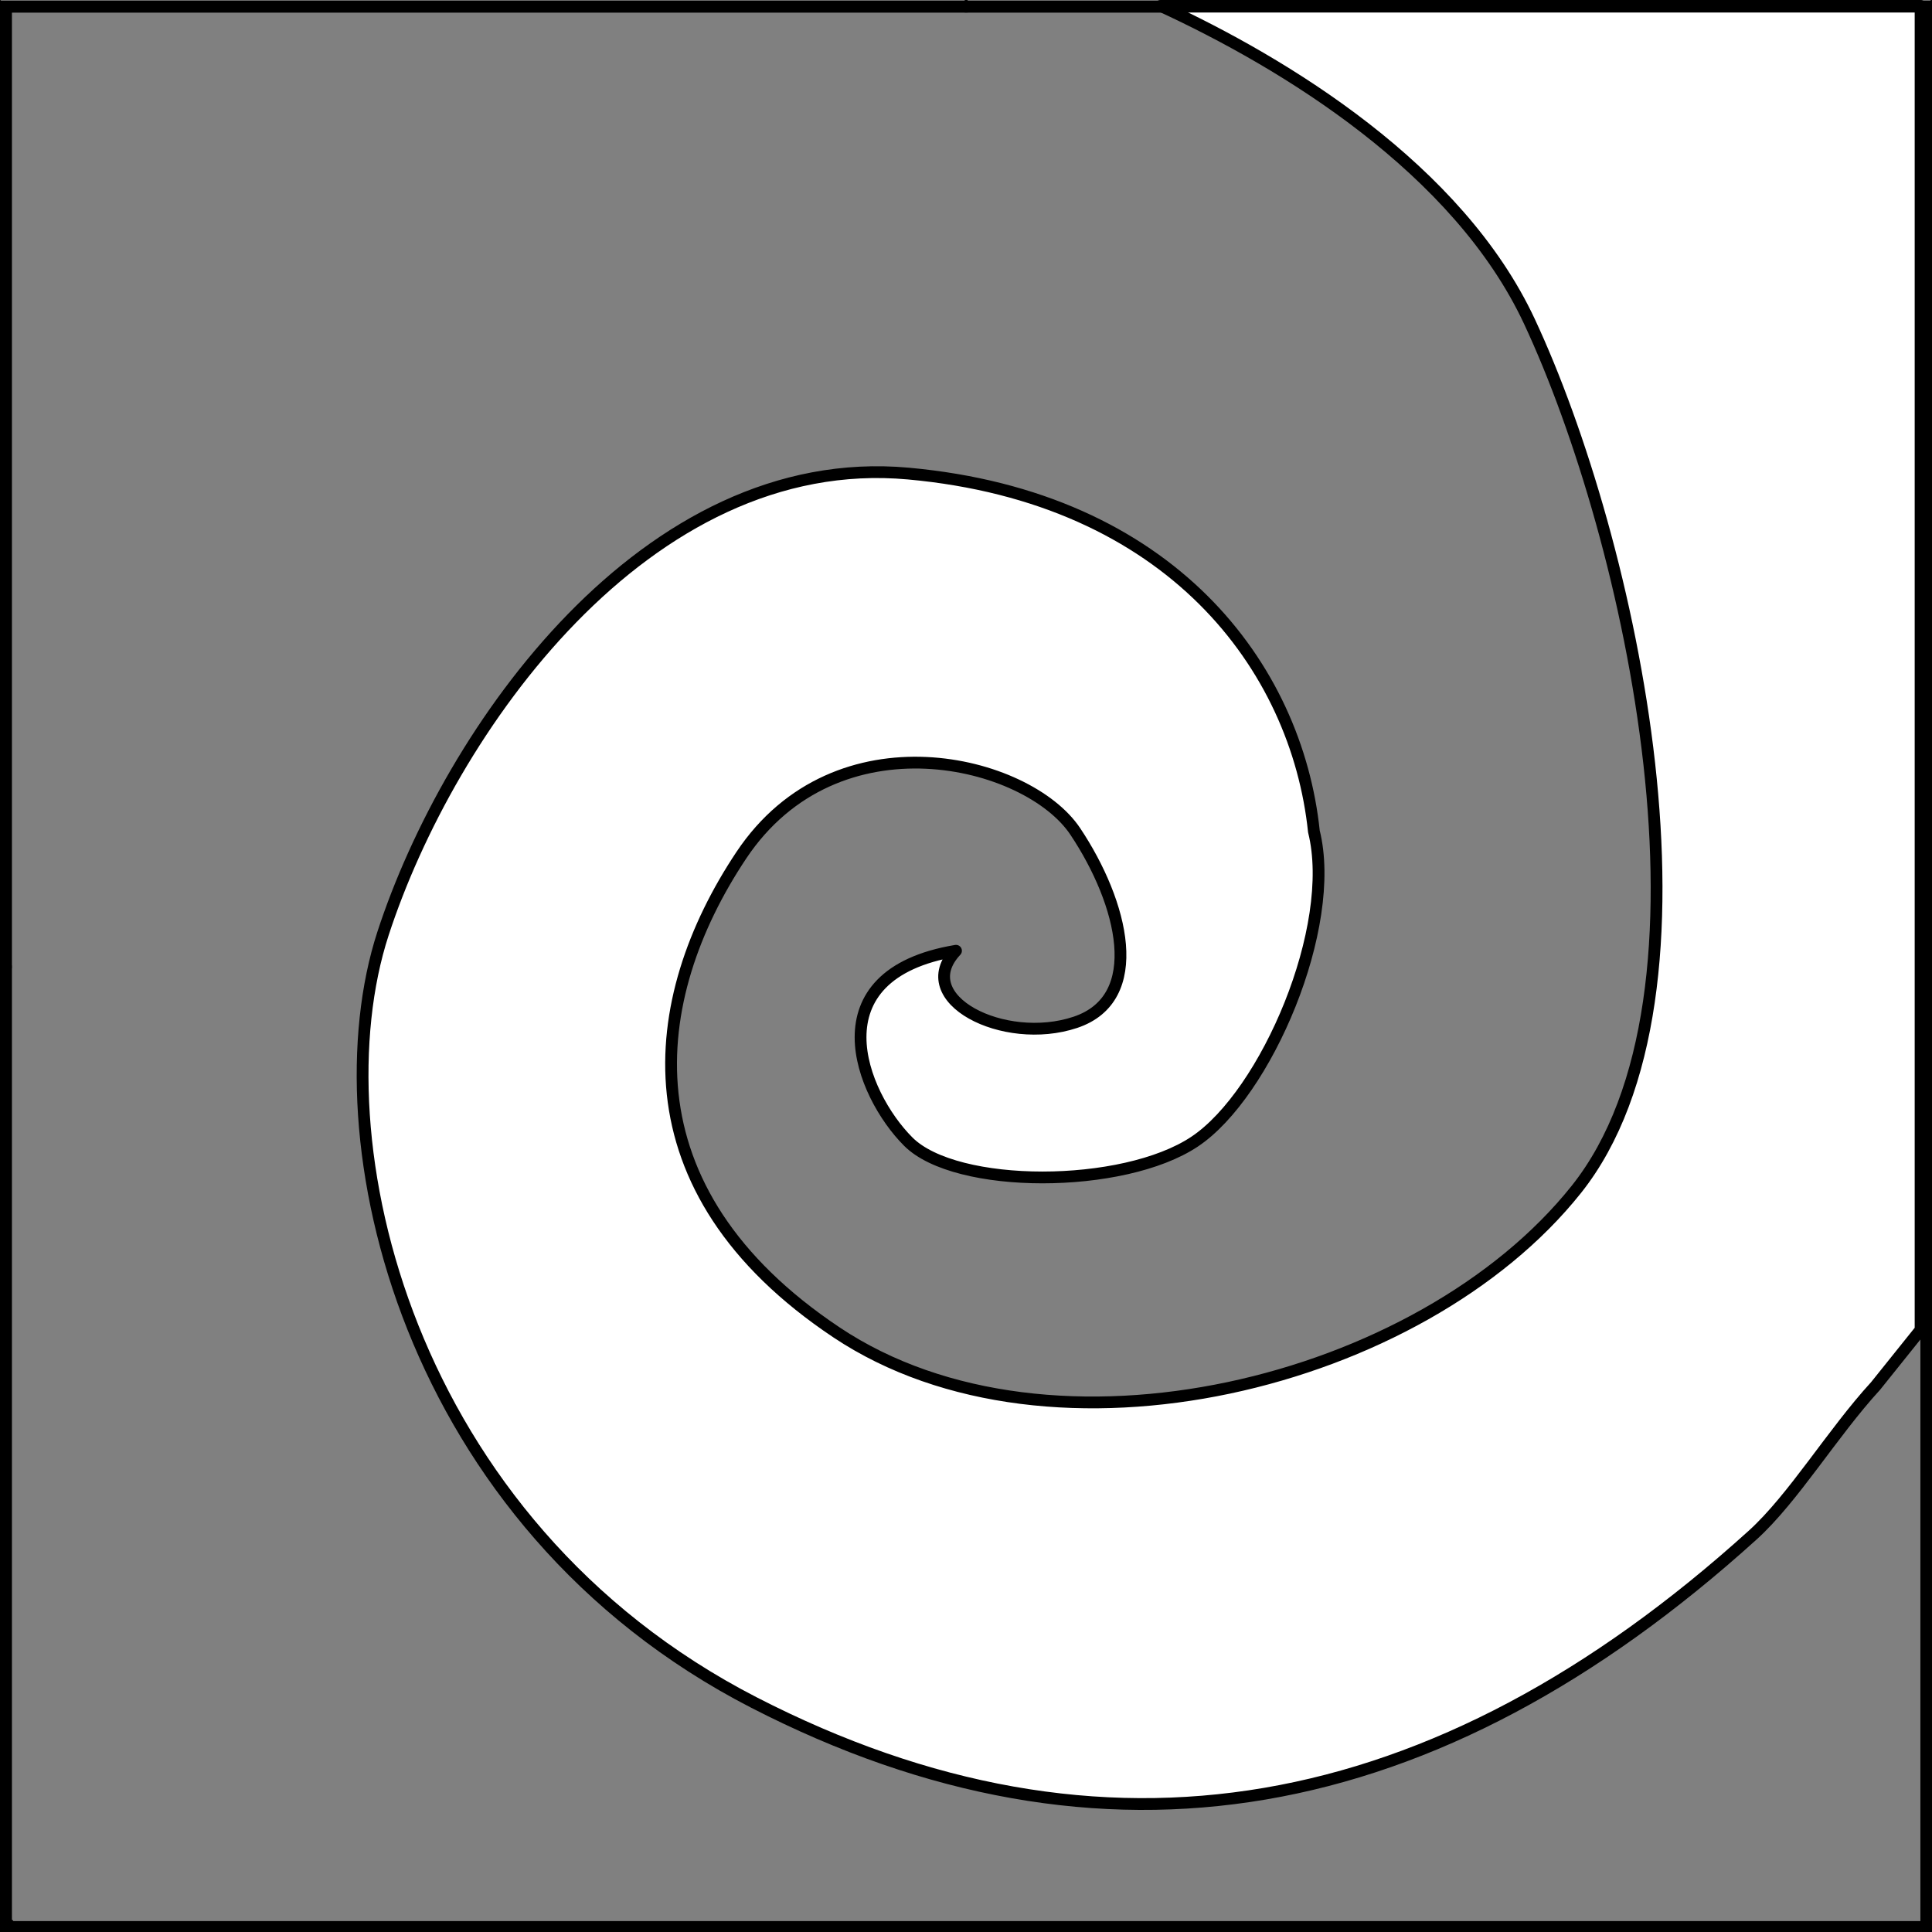 <?xml version="1.0" encoding="UTF-8" standalone="no"?>
<!DOCTYPE svg PUBLIC "-//W3C//DTD SVG 1.1//EN" "http://www.w3.org/Graphics/SVG/1.1/DTD/svg11.dtd">
<svg xmlns:xl="http://www.w3.org/1999/xlink" xmlns="http://www.w3.org/2000/svg" xmlns:dc="http://purl.org/dc/elements/1.1/" version="1.1" viewBox="425.5 62 327.938 327.938" width="327.938" height="327.938">
  <rect x="425.5" y="62" width="327.938" height="327.938" fill="#808080" stroke="none"/>
  <defs>
    <clipPath id="artboard_clip_path">
      <path d="M 425.5 62 L 753.438 62 L 753.438 389.938 L 425.5 389.938 Z"/>
    </clipPath>
  </defs>
  <g id="Schnecke_Issuant_from_Sinister_Chief" stroke="none" stroke-opacity="1" fill-opacity="1" stroke-dasharray="none" fill="none">
    <title>Schnecke Issuant from Sinister Chief</title>
    <g id="Schnecke_Issuant_from_Sinister_Chief_Layer_2" clip-path="url(#artboard_clip_path)">
      <title>Layer 2</title>
      <g id="Graphic_7">
        <rect x="426.5" y="63.125" width="325.969" height="325.969" stroke="black" stroke-linecap="round" stroke-linejoin="miter" stroke-width="2"/>
      </g>
      <g id="Graphic_3">
        <path d="M 751.5 287.729 L 751.5 63 L 622.494 63 C 643.649 72.756 672.997 90.657 685.095 116.545 C 702.339 153.446 719.456 230.74 693.072 263.883 C 666.688 297.026 603.972 312.483 567.522 288.183 C 531.072 263.883 535.122 231.483 551.322 207.183 C 567.522 182.883 599.922 190.983 608.022 203.133 C 616.122 215.283 620.172 231.483 608.022 235.533 C 595.872 239.583 580.116 231.548 587.772 223.383 C 563.472 227.433 571.572 247.683 579.672 255.783 C 587.772 263.883 616.122 263.883 628.272 255.783 C 640.422 247.683 652.572 219.333 648.522 203.133 C 645.605 175.193 624.222 146.433 579.672 142.383 C 535.122 138.333 501.777 185.863 490.5 220.5 C 479.223 255.137 494.376 320.607 553.5 351 C 612.624 381.393 669.132 371.314 723.006 322.562 C 729.901 316.322 736.496 305.296 743.867 297.25 Z" fill="#FFFFFF"/>
        <path d="M 751.5 287.729 L 751.5 63 L 622.494 63 C 643.649 72.756 672.997 90.657 685.095 116.545 C 702.339 153.446 719.456 230.74 693.072 263.883 C 666.688 297.026 603.972 312.483 567.522 288.183 C 531.072 263.883 535.122 231.483 551.322 207.183 C 567.522 182.883 599.922 190.983 608.022 203.133 C 616.122 215.283 620.172 231.483 608.022 235.533 C 595.872 239.583 580.116 231.548 587.772 223.383 C 563.472 227.433 571.572 247.683 579.672 255.783 C 587.772 263.883 616.122 263.883 628.272 255.783 C 640.422 247.683 652.572 219.333 648.522 203.133 C 645.605 175.193 624.222 146.433 579.672 142.383 C 535.122 138.333 501.777 185.863 490.5 220.5 C 479.223 255.137 494.376 320.607 553.5 351 C 612.624 381.393 669.132 371.314 723.006 322.562 C 729.901 316.322 736.496 305.296 743.867 297.25 Z" stroke="black" stroke-linecap="round" stroke-linejoin="round" stroke-width="2"/>
      </g>
    </g>
    <g id="Esc____Badge_Master_layer" clip-path="url(#artboard_clip_path)">
      <title>Master layer</title>
      <g id="Line_13">
        <line x1="427.5" y1="64.125" x2="420.75" y2="57.375" stroke="black" stroke-linecap="butt" stroke-linejoin="round" stroke-width=".25"/>
      </g>
      <g id="Line_12">
        <line x1="589.5" y1="64.125" x2="589.5" y2="55.125" stroke="black" stroke-linecap="butt" stroke-linejoin="round" stroke-width=".5"/>
      </g>
      <g id="Line_11">
        <line x1="751.5" y1="64.125" x2="758.25" y2="57.375" stroke="black" stroke-linecap="butt" stroke-linejoin="round" stroke-width=".5"/>
      </g>
      <g id="Line_10">
        <line x1="420.75" y1="394.875" x2="427.5" y2="388.125" stroke="black" stroke-linecap="round" stroke-linejoin="round" stroke-width=".5"/>
      </g>
      <g id="Line_9">
        <line x1="758.25" y1="394.875" x2="751.5" y2="388.125" stroke="black" stroke-linecap="butt" stroke-linejoin="round" stroke-width=".5"/>
      </g>
      <g id="Line_8">
        <line x1="589.5" y1="397.125" x2="589.5" y2="388.125" stroke="black" stroke-linecap="butt" stroke-linejoin="round" stroke-width=".5"/>
      </g>
      <g id="Line_7">
        <line x1="427.5" y1="226.125" x2="418.5" y2="226.125" stroke="black" stroke-linecap="butt" stroke-linejoin="round" stroke-width=".5"/>
      </g>
      <g id="Line_6">
        <line x1="760.5" y1="226.125" x2="751.5" y2="226.125" stroke="black" stroke-linecap="butt" stroke-linejoin="round" stroke-width=".5"/>
      </g>
      <g id="Graphic_5">
        <rect x="426.5" y="63.125" width="325.969" height="325.969" stroke="black" stroke-linecap="round" stroke-linejoin="miter" stroke-width="2"/>
      </g>
    </g>
  </g>
</svg>
